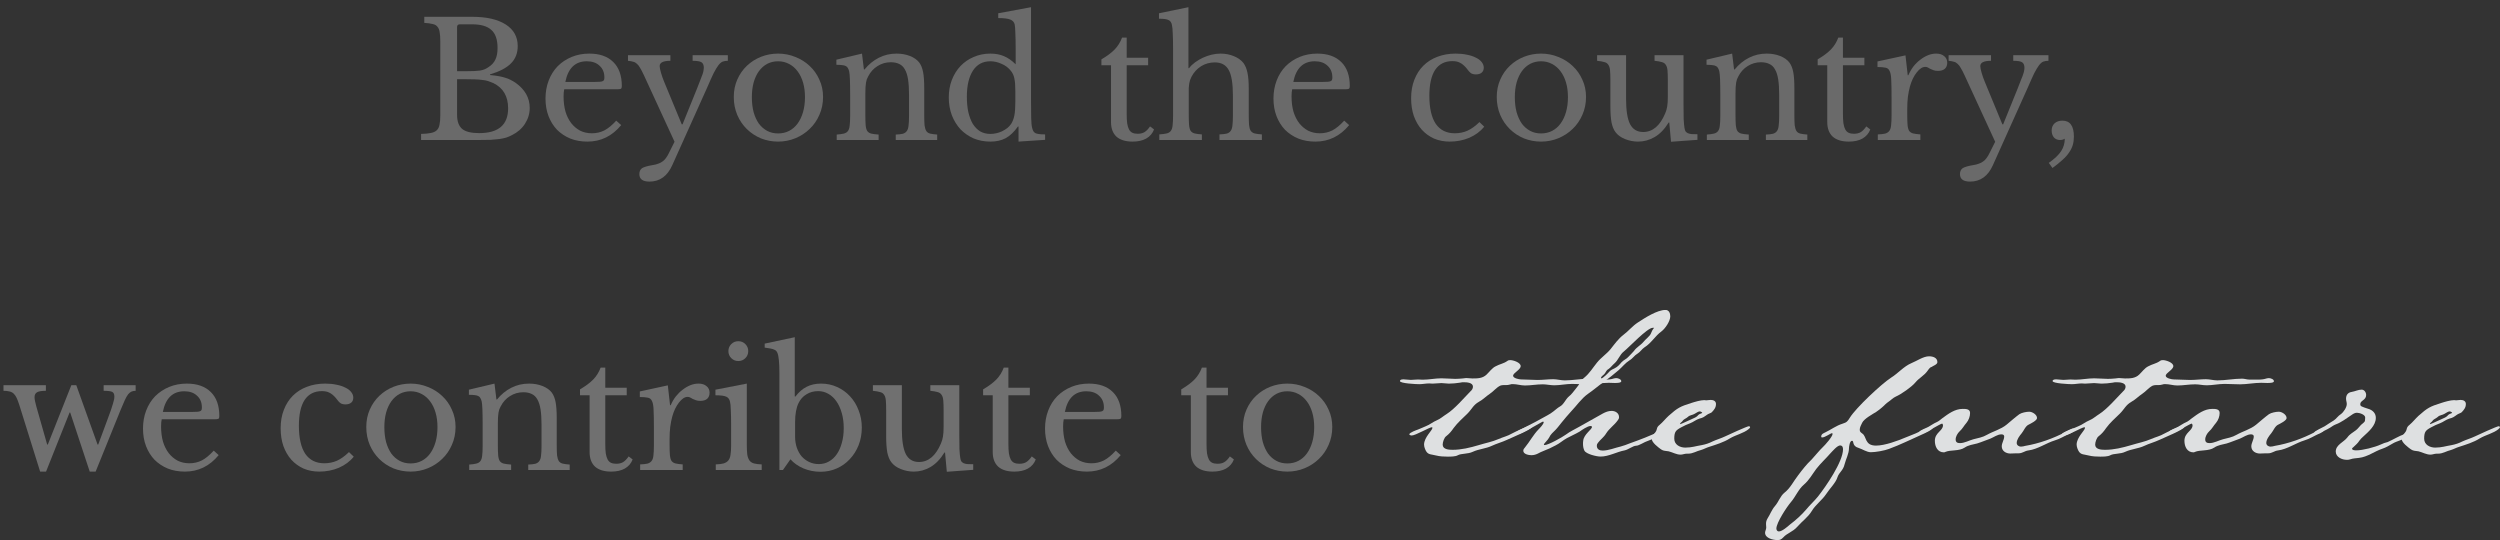 <svg width="250" height="54" viewBox="0 0 250 54" fill="none" xmlns="http://www.w3.org/2000/svg">
<rect x="0" y="0" width="250" height="54" fill="#333333" stroke="none"/>
<g opacity="0.3">
<path opacity="0.9" d="M204.878 16.288C205.454 15.883 205.865 15.493 206.11 15.12C206.355 14.747 206.478 14.331 206.478 13.872C206.339 13.957 206.179 14 205.998 14C205.753 14 205.55 13.915 205.39 13.744C205.241 13.563 205.166 13.333 205.166 13.056C205.166 12.757 205.262 12.517 205.454 12.336C205.657 12.155 205.918 12.064 206.238 12.064C207.006 12.064 207.39 12.597 207.39 13.664C207.39 13.963 207.353 14.24 207.278 14.496C207.203 14.752 207.081 15.003 206.91 15.248C206.75 15.493 206.531 15.739 206.254 15.984C205.977 16.24 205.641 16.512 205.246 16.8L204.878 16.288Z" fill="white"/>
<path opacity="0.9" d="M199.293 16.512C198.803 17.611 198.04 18.16 197.005 18.16C196.333 18.16 195.997 17.909 195.997 17.408C195.997 17.141 196.088 16.944 196.269 16.816C196.461 16.699 196.808 16.597 197.309 16.512C197.533 16.48 197.725 16.432 197.885 16.368C198.045 16.315 198.189 16.24 198.317 16.144C198.445 16.059 198.557 15.947 198.653 15.808C198.76 15.669 198.861 15.499 198.957 15.296L199.517 14.176L196.445 7.504C196.307 7.205 196.184 6.971 196.077 6.8C195.981 6.619 195.875 6.48 195.757 6.384C195.651 6.277 195.528 6.208 195.389 6.176C195.251 6.133 195.075 6.101 194.861 6.08V5.52H199.101V6.08C198.387 6.08 198.029 6.256 198.029 6.608C198.029 6.747 198.072 6.965 198.157 7.264C198.243 7.563 198.349 7.867 198.477 8.176L200.237 12.432H200.317L201.773 8.832C201.912 8.48 202.024 8.192 202.109 7.968C202.205 7.744 202.275 7.563 202.317 7.424C202.371 7.275 202.403 7.152 202.413 7.056C202.435 6.96 202.445 6.869 202.445 6.784C202.445 6.507 202.365 6.32 202.205 6.224C202.056 6.128 201.763 6.08 201.325 6.08V5.52H204.845V6.08C204.643 6.08 204.472 6.107 204.333 6.16C204.195 6.213 204.051 6.336 203.901 6.528C203.763 6.709 203.603 6.976 203.421 7.328C203.251 7.68 203.037 8.155 202.781 8.752L199.293 16.512Z" fill="white"/>
<path opacity="0.9" d="M190.724 11.456C190.724 11.893 190.735 12.24 190.756 12.496C190.777 12.752 190.831 12.949 190.916 13.088C191.012 13.216 191.145 13.301 191.316 13.344C191.487 13.387 191.727 13.419 192.036 13.44V14H187.78V13.44C188.089 13.429 188.335 13.403 188.516 13.36C188.697 13.307 188.836 13.216 188.932 13.088C189.028 12.96 189.087 12.779 189.108 12.544C189.14 12.299 189.156 11.973 189.156 11.568V9.696C189.156 8.971 189.145 8.405 189.124 8C189.113 7.595 189.06 7.296 188.964 7.104C188.879 6.912 188.74 6.8 188.548 6.768C188.356 6.725 188.089 6.704 187.748 6.704V6.144L190.548 5.536L190.772 7.52H190.836C190.975 7.2 191.145 6.907 191.348 6.64C191.561 6.373 191.791 6.149 192.036 5.968C192.281 5.776 192.537 5.627 192.804 5.52C193.071 5.413 193.343 5.36 193.62 5.36C193.961 5.36 194.228 5.445 194.42 5.616C194.623 5.776 194.724 5.995 194.724 6.272C194.724 6.528 194.644 6.731 194.484 6.88C194.324 7.019 194.095 7.088 193.796 7.088C193.625 7.088 193.481 7.067 193.364 7.024C193.247 6.981 193.14 6.939 193.044 6.896C192.959 6.843 192.873 6.795 192.788 6.752C192.713 6.709 192.628 6.688 192.532 6.688C192.244 6.688 191.956 6.875 191.668 7.248C191.38 7.611 191.156 8.075 190.996 8.64C190.911 8.949 190.841 9.301 190.788 9.696C190.745 10.08 190.724 10.485 190.724 10.912V11.456Z" fill="white"/>
<path opacity="0.9" d="M181.766 6.528V5.936C182.331 5.605 182.774 5.275 183.094 4.944C183.414 4.613 183.659 4.219 183.83 3.76H184.294V5.776H186.438V6.528H184.294V11.392C184.294 11.765 184.31 12.08 184.342 12.336C184.384 12.592 184.448 12.8 184.534 12.96C184.619 13.109 184.731 13.216 184.87 13.28C185.008 13.344 185.184 13.376 185.398 13.376C185.664 13.376 185.888 13.323 186.07 13.216C186.262 13.099 186.448 12.907 186.63 12.64L187.03 12.944C186.88 13.339 186.619 13.643 186.246 13.856C185.883 14.059 185.43 14.16 184.886 14.16C184.182 14.16 183.643 13.995 183.27 13.664C182.907 13.323 182.726 12.837 182.726 12.208V6.528H181.766Z" fill="white"/>
<path opacity="0.9" d="M173.55 11.488C173.55 11.925 173.561 12.272 173.582 12.528C173.604 12.773 173.657 12.965 173.742 13.104C173.838 13.232 173.972 13.317 174.142 13.36C174.324 13.403 174.569 13.435 174.878 13.456V14H170.686V13.456C170.985 13.435 171.22 13.403 171.39 13.36C171.572 13.317 171.71 13.232 171.806 13.104C171.902 12.976 171.961 12.795 171.982 12.56C172.014 12.325 172.03 12.005 172.03 11.6V9.472C172.03 8.203 171.998 7.429 171.934 7.152C171.902 7.013 171.86 6.901 171.806 6.816C171.764 6.72 171.694 6.651 171.598 6.608C171.502 6.555 171.38 6.523 171.23 6.512C171.081 6.491 170.889 6.48 170.654 6.48V5.968L173.214 5.36L173.406 6.944H173.47C173.876 6.443 174.35 6.053 174.894 5.776C175.438 5.499 176.03 5.36 176.67 5.36C177.161 5.36 177.609 5.44 178.014 5.6C178.42 5.76 178.729 5.979 178.942 6.256C179.124 6.501 179.252 6.821 179.326 7.216C179.401 7.6 179.438 8.133 179.438 8.816V11.488C179.438 11.925 179.449 12.272 179.47 12.528C179.502 12.773 179.561 12.965 179.646 13.104C179.732 13.232 179.86 13.317 180.03 13.36C180.212 13.403 180.446 13.435 180.734 13.456V14H176.59V13.456C176.889 13.445 177.124 13.419 177.294 13.376C177.476 13.323 177.609 13.232 177.694 13.104C177.79 12.976 177.849 12.795 177.87 12.56C177.902 12.315 177.918 11.995 177.918 11.6V9.488C177.918 8.88 177.886 8.368 177.822 7.952C177.758 7.536 177.652 7.2 177.502 6.944C177.364 6.688 177.177 6.507 176.942 6.4C176.708 6.283 176.425 6.224 176.094 6.224C175.614 6.224 175.172 6.352 174.766 6.608C174.372 6.853 174.062 7.195 173.838 7.632C173.785 7.739 173.737 7.84 173.694 7.936C173.662 8.032 173.636 8.144 173.614 8.272C173.593 8.4 173.577 8.549 173.566 8.72C173.556 8.88 173.55 9.088 173.55 9.344V11.488Z" fill="white"/>
<path opacity="0.9" d="M166.783 8.08C166.783 7.643 166.772 7.301 166.751 7.056C166.73 6.8 166.671 6.608 166.575 6.48C166.49 6.341 166.356 6.251 166.175 6.208C166.004 6.155 165.764 6.112 165.455 6.08V5.52H168.351V10.432C168.351 11.04 168.356 11.536 168.367 11.92C168.388 12.304 168.415 12.592 168.447 12.784C168.468 12.923 168.5 13.035 168.543 13.12C168.596 13.195 168.671 13.259 168.767 13.312C168.863 13.355 168.986 13.387 169.135 13.408C169.295 13.419 169.498 13.424 169.743 13.424V13.984L167.103 14.176L166.927 12.256H166.863C166.458 12.917 165.988 13.403 165.455 13.712C164.932 14.011 164.383 14.16 163.807 14.16C163.359 14.16 162.922 14.075 162.495 13.904C162.079 13.733 161.764 13.504 161.551 13.216C161.37 12.981 161.236 12.656 161.151 12.24C161.076 11.824 161.039 11.285 161.039 10.624V8.08C161.039 7.643 161.028 7.301 161.007 7.056C160.986 6.8 160.927 6.608 160.831 6.48C160.746 6.341 160.612 6.251 160.431 6.208C160.26 6.155 160.02 6.112 159.711 6.08V5.52H162.607V9.888C162.607 11.051 162.74 11.893 163.007 12.416C163.284 12.939 163.722 13.2 164.319 13.2C165.258 13.2 165.988 12.587 166.511 11.36C166.564 11.232 166.607 11.115 166.639 11.008C166.671 10.901 166.698 10.784 166.719 10.656C166.74 10.528 166.756 10.384 166.767 10.224C166.778 10.064 166.783 9.872 166.783 9.648V8.08Z" fill="white"/>
<path opacity="0.9" d="M154.107 5.36C154.715 5.36 155.291 5.472 155.835 5.696C156.379 5.909 156.853 6.208 157.259 6.592C157.675 6.976 158 7.435 158.235 7.968C158.48 8.491 158.603 9.067 158.603 9.696C158.603 10.347 158.48 10.944 158.235 11.488C158 12.032 157.675 12.501 157.259 12.896C156.853 13.291 156.379 13.6 155.835 13.824C155.291 14.048 154.715 14.16 154.107 14.16C153.509 14.16 152.939 14.053 152.395 13.84C151.861 13.616 151.392 13.307 150.987 12.912C150.581 12.517 150.261 12.048 150.027 11.504C149.792 10.949 149.675 10.347 149.675 9.696C149.675 9.067 149.792 8.485 150.027 7.952C150.261 7.419 150.581 6.96 150.987 6.576C151.392 6.192 151.861 5.893 152.395 5.68C152.939 5.467 153.509 5.36 154.107 5.36ZM154.107 6.128C153.712 6.128 153.349 6.213 153.019 6.384C152.699 6.555 152.421 6.8 152.187 7.12C151.963 7.429 151.787 7.808 151.659 8.256C151.541 8.693 151.483 9.179 151.483 9.712C151.483 10.267 151.541 10.768 151.659 11.216C151.787 11.664 151.963 12.048 152.187 12.368C152.421 12.677 152.699 12.917 153.019 13.088C153.339 13.259 153.701 13.344 154.107 13.344C154.512 13.344 154.88 13.259 155.211 13.088C155.541 12.917 155.824 12.672 156.059 12.352C156.293 12.032 156.475 11.648 156.603 11.2C156.731 10.752 156.795 10.256 156.795 9.712C156.795 9.179 156.731 8.693 156.603 8.256C156.475 7.819 156.293 7.445 156.059 7.136C155.824 6.816 155.541 6.571 155.211 6.4C154.88 6.219 154.512 6.128 154.107 6.128Z" fill="white"/>
<path opacity="0.9" d="M148.424 12.672C148.04 13.141 147.544 13.509 146.936 13.776C146.328 14.032 145.672 14.16 144.968 14.16C144.403 14.16 143.88 14.059 143.4 13.856C142.931 13.643 142.526 13.349 142.184 12.976C141.843 12.592 141.576 12.133 141.384 11.6C141.203 11.067 141.112 10.475 141.112 9.824C141.112 9.141 141.219 8.528 141.432 7.984C141.646 7.429 141.944 6.96 142.328 6.576C142.723 6.181 143.192 5.883 143.736 5.68C144.291 5.467 144.899 5.36 145.56 5.36C145.976 5.36 146.355 5.397 146.696 5.472C147.038 5.536 147.331 5.632 147.576 5.76C147.832 5.877 148.03 6.027 148.168 6.208C148.307 6.379 148.376 6.565 148.376 6.768C148.376 6.981 148.307 7.147 148.168 7.264C148.03 7.381 147.838 7.44 147.592 7.44C147.4 7.44 147.24 7.403 147.112 7.328C146.984 7.243 146.819 7.061 146.616 6.784C146.403 6.539 146.195 6.368 145.992 6.272C145.8 6.165 145.55 6.112 145.24 6.112C144.483 6.112 143.907 6.405 143.512 6.992C143.128 7.579 142.936 8.443 142.936 9.584C142.936 10.811 143.15 11.744 143.576 12.384C144.014 13.013 144.648 13.328 145.48 13.328C145.928 13.328 146.35 13.243 146.744 13.072C147.139 12.891 147.539 12.603 147.944 12.208L148.424 12.672Z" fill="white"/>
<path opacity="0.9" d="M134.915 12.512C134.008 13.611 132.883 14.16 131.539 14.16C130.909 14.16 130.339 14.059 129.827 13.856C129.315 13.643 128.872 13.349 128.499 12.976C128.136 12.592 127.853 12.139 127.651 11.616C127.448 11.083 127.347 10.496 127.347 9.856C127.347 9.205 127.453 8.603 127.667 8.048C127.88 7.493 128.179 7.019 128.563 6.624C128.957 6.229 129.421 5.92 129.955 5.696C130.499 5.472 131.091 5.36 131.731 5.36C132.765 5.36 133.565 5.643 134.131 6.208C134.696 6.763 134.979 7.563 134.979 8.608C134.979 8.757 134.947 8.848 134.883 8.88C134.829 8.912 134.696 8.928 134.483 8.928H129.219C129.197 9.013 129.181 9.12 129.171 9.248C129.16 9.365 129.155 9.499 129.155 9.648C129.155 10.203 129.219 10.709 129.347 11.168C129.485 11.616 129.677 12 129.923 12.32C130.179 12.64 130.477 12.891 130.819 13.072C131.171 13.243 131.56 13.328 131.987 13.328C132.435 13.328 132.851 13.232 133.235 13.04C133.619 12.837 134.013 12.512 134.419 12.064L134.915 12.512ZM132.275 8.192C132.488 8.192 132.659 8.187 132.787 8.176C132.915 8.165 133.011 8.144 133.075 8.112C133.139 8.08 133.181 8.037 133.203 7.984C133.224 7.92 133.235 7.84 133.235 7.744C133.235 7.253 133.075 6.864 132.755 6.576C132.445 6.277 132.019 6.128 131.475 6.128C130.323 6.128 129.608 6.816 129.331 8.192H132.275Z" fill="white"/>
<path opacity="0.9" d="M118.875 11.456C118.875 11.893 118.886 12.24 118.907 12.496C118.929 12.752 118.982 12.949 119.067 13.088C119.163 13.216 119.297 13.301 119.467 13.344C119.638 13.387 119.878 13.419 120.187 13.44V14H115.931V13.44C116.241 13.419 116.486 13.387 116.667 13.344C116.849 13.301 116.987 13.216 117.083 13.088C117.179 12.96 117.238 12.779 117.259 12.544C117.291 12.299 117.307 11.973 117.307 11.568V4.864C117.307 4.235 117.297 3.733 117.275 3.36C117.265 2.987 117.238 2.704 117.195 2.512C117.174 2.384 117.137 2.283 117.083 2.208C117.041 2.123 116.971 2.059 116.875 2.016C116.779 1.963 116.651 1.925 116.491 1.904C116.331 1.883 116.134 1.872 115.899 1.872V1.328L118.843 0.72V6.816H118.907C119.067 6.603 119.265 6.411 119.499 6.24C119.745 6.059 120.006 5.904 120.283 5.776C120.561 5.648 120.849 5.547 121.147 5.472C121.457 5.397 121.755 5.36 122.043 5.36C122.534 5.36 122.982 5.445 123.387 5.616C123.803 5.787 124.123 6.016 124.347 6.304C124.529 6.549 124.662 6.875 124.747 7.28C124.833 7.675 124.875 8.213 124.875 8.896V11.456C124.875 11.893 124.886 12.24 124.907 12.496C124.929 12.741 124.982 12.933 125.067 13.072C125.163 13.211 125.297 13.301 125.467 13.344C125.638 13.387 125.878 13.419 126.187 13.44V14H121.947V13.44C122.246 13.429 122.486 13.403 122.667 13.36C122.849 13.307 122.982 13.216 123.067 13.088C123.163 12.96 123.222 12.779 123.243 12.544C123.275 12.299 123.291 11.973 123.291 11.568V9.552C123.291 8.357 123.153 7.509 122.875 7.008C122.598 6.496 122.134 6.24 121.483 6.24C120.982 6.24 120.523 6.368 120.107 6.624C119.702 6.88 119.382 7.232 119.147 7.68C119.094 7.797 119.046 7.909 119.003 8.016C118.971 8.112 118.945 8.224 118.923 8.352C118.902 8.48 118.886 8.629 118.875 8.8C118.875 8.96 118.875 9.163 118.875 9.408V11.456Z" fill="white"/>
<path opacity="0.9" d="M110.141 6.528V5.936C110.706 5.605 111.149 5.275 111.469 4.944C111.789 4.613 112.034 4.219 112.205 3.76H112.669V5.776H114.813V6.528H112.669V11.392C112.669 11.765 112.685 12.08 112.717 12.336C112.759 12.592 112.823 12.8 112.909 12.96C112.994 13.109 113.106 13.216 113.245 13.28C113.383 13.344 113.559 13.376 113.773 13.376C114.039 13.376 114.263 13.323 114.445 13.216C114.637 13.099 114.823 12.907 115.005 12.64L115.405 12.944C115.255 13.339 114.994 13.643 114.621 13.856C114.258 14.059 113.805 14.16 113.261 14.16C112.557 14.16 112.018 13.995 111.645 13.664C111.282 13.323 111.101 12.837 111.101 12.208V6.528H110.141Z" fill="white"/>
<path opacity="0.9" d="M101.854 12.656H101.79C101.406 13.2 100.995 13.589 100.558 13.824C100.131 14.048 99.625 14.16 99.038 14.16C98.43 14.16 97.87 14.053 97.358 13.84C96.857 13.616 96.419 13.312 96.046 12.928C95.683 12.533 95.395 12.064 95.182 11.52C94.979 10.976 94.878 10.384 94.878 9.744C94.878 9.115 94.979 8.533 95.182 8C95.395 7.456 95.683 6.992 96.046 6.608C96.419 6.213 96.862 5.909 97.374 5.696C97.886 5.472 98.441 5.36 99.038 5.36C99.55 5.36 100.003 5.445 100.398 5.616C100.803 5.787 101.193 6.059 101.566 6.432V4.8C101.566 4.192 101.555 3.685 101.534 3.28C101.523 2.875 101.502 2.597 101.47 2.448C101.417 2.213 101.267 2.048 101.022 1.952C100.777 1.856 100.377 1.808 99.822 1.808V1.328L103.102 0.72V9.952C103.102 10.688 103.107 11.296 103.118 11.776C103.129 12.245 103.161 12.581 103.214 12.784C103.246 12.912 103.283 13.019 103.326 13.104C103.379 13.189 103.449 13.259 103.534 13.312C103.63 13.355 103.753 13.387 103.902 13.408C104.062 13.429 104.265 13.44 104.51 13.44V13.984L101.854 14.16V12.656ZM101.534 9.12C101.534 8.565 101.502 8.144 101.438 7.856C101.385 7.568 101.273 7.317 101.102 7.104C100.857 6.784 100.542 6.544 100.158 6.384C99.785 6.213 99.411 6.128 99.038 6.128C98.27 6.128 97.683 6.448 97.278 7.088C96.883 7.717 96.686 8.576 96.686 9.664C96.686 10.229 96.734 10.741 96.83 11.2C96.937 11.659 97.086 12.053 97.278 12.384C97.481 12.704 97.726 12.955 98.014 13.136C98.313 13.307 98.654 13.392 99.038 13.392C99.23 13.392 99.422 13.371 99.614 13.328C99.817 13.285 100.009 13.221 100.19 13.136C100.382 13.04 100.558 12.933 100.718 12.816C100.878 12.688 101.011 12.544 101.118 12.384C101.267 12.149 101.374 11.867 101.438 11.536C101.502 11.205 101.534 10.752 101.534 10.176V9.12Z" fill="white"/>
<path opacity="0.9" d="M86.535 11.488C86.535 11.925 86.545 12.272 86.567 12.528C86.588 12.773 86.641 12.965 86.727 13.104C86.823 13.232 86.956 13.317 87.127 13.36C87.308 13.403 87.553 13.435 87.863 13.456V14H83.671V13.456C83.969 13.435 84.204 13.403 84.375 13.36C84.556 13.317 84.695 13.232 84.791 13.104C84.887 12.976 84.945 12.795 84.967 12.56C84.999 12.325 85.015 12.005 85.015 11.6V9.472C85.015 8.203 84.983 7.429 84.919 7.152C84.887 7.013 84.844 6.901 84.791 6.816C84.748 6.72 84.679 6.651 84.583 6.608C84.487 6.555 84.364 6.523 84.215 6.512C84.065 6.491 83.873 6.48 83.639 6.48V5.968L86.199 5.36L86.391 6.944H86.455C86.86 6.443 87.335 6.053 87.879 5.776C88.423 5.499 89.015 5.36 89.655 5.36C90.145 5.36 90.593 5.44 90.999 5.6C91.404 5.76 91.713 5.979 91.927 6.256C92.108 6.501 92.236 6.821 92.311 7.216C92.385 7.6 92.423 8.133 92.423 8.816V11.488C92.423 11.925 92.433 12.272 92.455 12.528C92.487 12.773 92.545 12.965 92.631 13.104C92.716 13.232 92.844 13.317 93.015 13.36C93.196 13.403 93.431 13.435 93.719 13.456V14H89.575V13.456C89.873 13.445 90.108 13.419 90.279 13.376C90.46 13.323 90.593 13.232 90.679 13.104C90.775 12.976 90.833 12.795 90.855 12.56C90.887 12.315 90.903 11.995 90.903 11.6V9.488C90.903 8.88 90.871 8.368 90.807 7.952C90.743 7.536 90.636 7.2 90.487 6.944C90.348 6.688 90.161 6.507 89.927 6.4C89.692 6.283 89.409 6.224 89.079 6.224C88.599 6.224 88.156 6.352 87.751 6.608C87.356 6.853 87.047 7.195 86.823 7.632C86.769 7.739 86.721 7.84 86.679 7.936C86.647 8.032 86.62 8.144 86.599 8.272C86.577 8.4 86.561 8.549 86.551 8.72C86.54 8.88 86.535 9.088 86.535 9.344V11.488Z" fill="white"/>
<path opacity="0.9" d="M77.81 5.36C78.418 5.36 78.994 5.472 79.538 5.696C80.082 5.909 80.557 6.208 80.962 6.592C81.378 6.976 81.703 7.435 81.938 7.968C82.183 8.491 82.306 9.067 82.306 9.696C82.306 10.347 82.183 10.944 81.938 11.488C81.703 12.032 81.378 12.501 80.962 12.896C80.557 13.291 80.082 13.6 79.538 13.824C78.994 14.048 78.418 14.16 77.81 14.16C77.213 14.16 76.642 14.053 76.098 13.84C75.565 13.616 75.095 13.307 74.69 12.912C74.285 12.517 73.965 12.048 73.73 11.504C73.495 10.949 73.378 10.347 73.378 9.696C73.378 9.067 73.495 8.485 73.73 7.952C73.965 7.419 74.285 6.96 74.69 6.576C75.095 6.192 75.565 5.893 76.098 5.68C76.642 5.467 77.213 5.36 77.81 5.36ZM77.81 6.128C77.415 6.128 77.053 6.213 76.722 6.384C76.402 6.555 76.125 6.8 75.89 7.12C75.666 7.429 75.49 7.808 75.362 8.256C75.245 8.693 75.186 9.179 75.186 9.712C75.186 10.267 75.245 10.768 75.362 11.216C75.49 11.664 75.666 12.048 75.89 12.368C76.125 12.677 76.402 12.917 76.722 13.088C77.042 13.259 77.405 13.344 77.81 13.344C78.215 13.344 78.583 13.259 78.914 13.088C79.245 12.917 79.527 12.672 79.762 12.352C79.997 12.032 80.178 11.648 80.306 11.2C80.434 10.752 80.498 10.256 80.498 9.712C80.498 9.179 80.434 8.693 80.306 8.256C80.178 7.819 79.997 7.445 79.762 7.136C79.527 6.816 79.245 6.571 78.914 6.4C78.583 6.219 78.215 6.128 77.81 6.128Z" fill="white"/>
<path opacity="0.9" d="M67.231 16.512C66.74 17.611 65.978 18.16 64.943 18.16C64.271 18.16 63.935 17.909 63.935 17.408C63.935 17.141 64.025 16.944 64.207 16.816C64.399 16.699 64.746 16.597 65.247 16.512C65.471 16.48 65.663 16.432 65.823 16.368C65.983 16.315 66.127 16.24 66.255 16.144C66.383 16.059 66.495 15.947 66.591 15.808C66.698 15.669 66.799 15.499 66.895 15.296L67.455 14.176L64.383 7.504C64.244 7.205 64.121 6.971 64.015 6.8C63.919 6.619 63.812 6.48 63.695 6.384C63.588 6.277 63.465 6.208 63.327 6.176C63.188 6.133 63.012 6.101 62.799 6.08V5.52H67.039V6.08C66.324 6.08 65.967 6.256 65.967 6.608C65.967 6.747 66.01 6.965 66.095 7.264C66.18 7.563 66.287 7.867 66.415 8.176L68.175 12.432H68.255L69.711 8.832C69.85 8.48 69.962 8.192 70.047 7.968C70.143 7.744 70.212 7.563 70.255 7.424C70.308 7.275 70.34 7.152 70.351 7.056C70.372 6.96 70.383 6.869 70.383 6.784C70.383 6.507 70.303 6.32 70.143 6.224C69.993 6.128 69.7 6.08 69.263 6.08V5.52H72.783V6.08C72.58 6.08 72.409 6.107 72.271 6.16C72.132 6.213 71.988 6.336 71.839 6.528C71.7 6.709 71.54 6.976 71.359 7.328C71.188 7.68 70.975 8.155 70.719 8.752L67.231 16.512Z" fill="white"/>
<path opacity="0.9" d="M62.118 12.512C61.211 13.611 60.086 14.16 58.742 14.16C58.112 14.16 57.542 14.059 57.03 13.856C56.518 13.643 56.075 13.349 55.702 12.976C55.339 12.592 55.056 12.139 54.854 11.616C54.651 11.083 54.55 10.496 54.55 9.856C54.55 9.205 54.657 8.603 54.87 8.048C55.083 7.493 55.382 7.019 55.766 6.624C56.16 6.229 56.624 5.92 57.158 5.696C57.702 5.472 58.294 5.36 58.934 5.36C59.968 5.36 60.769 5.643 61.334 6.208C61.899 6.763 62.182 7.563 62.182 8.608C62.182 8.757 62.15 8.848 62.086 8.88C62.032 8.912 61.899 8.928 61.686 8.928H56.422C56.401 9.013 56.385 9.12 56.374 9.248C56.363 9.365 56.358 9.499 56.358 9.648C56.358 10.203 56.422 10.709 56.55 11.168C56.688 11.616 56.88 12 57.126 12.32C57.382 12.64 57.681 12.891 58.022 13.072C58.374 13.243 58.763 13.328 59.19 13.328C59.638 13.328 60.054 13.232 60.438 13.04C60.822 12.837 61.217 12.512 61.622 12.064L62.118 12.512ZM59.478 8.192C59.691 8.192 59.862 8.187 59.99 8.176C60.118 8.165 60.214 8.144 60.278 8.112C60.342 8.08 60.385 8.037 60.406 7.984C60.427 7.92 60.438 7.84 60.438 7.744C60.438 7.253 60.278 6.864 59.958 6.576C59.648 6.277 59.222 6.128 58.678 6.128C57.526 6.128 56.811 6.816 56.534 8.192H59.478Z" fill="white"/>
<path opacity="0.9" d="M42.108 14V13.392C42.524 13.381 42.855 13.349 43.1 13.296C43.356 13.243 43.548 13.152 43.676 13.024C43.815 12.896 43.906 12.715 43.948 12.48C44.002 12.245 44.028 11.941 44.028 11.568V4.112C44.028 3.739 44.007 3.44 43.964 3.216C43.932 2.981 43.858 2.8 43.74 2.672C43.634 2.533 43.474 2.443 43.26 2.4C43.047 2.347 42.77 2.309 42.428 2.288V1.68H47.212C48.652 1.68 49.772 1.936 50.572 2.448C51.372 2.96 51.772 3.68 51.772 4.608C51.772 5.312 51.548 5.888 51.1 6.336C50.663 6.784 49.964 7.152 49.004 7.44V7.504C49.335 7.536 49.623 7.573 49.868 7.616C50.114 7.659 50.332 7.712 50.524 7.776C50.716 7.829 50.892 7.899 51.052 7.984C51.223 8.069 51.388 8.165 51.548 8.272C52.498 8.944 52.972 9.787 52.972 10.8C52.972 11.365 52.812 11.893 52.492 12.384C52.183 12.864 51.746 13.243 51.18 13.52C50.999 13.616 50.812 13.696 50.62 13.76C50.428 13.813 50.204 13.861 49.948 13.904C49.692 13.936 49.394 13.963 49.052 13.984C48.722 13.995 48.327 14 47.868 14H42.108ZM47.916 13.312C49.847 13.312 50.812 12.485 50.812 10.832C50.812 9.627 50.316 8.784 49.324 8.304C49.154 8.229 48.988 8.165 48.828 8.112C48.668 8.059 48.482 8.021 48.268 8C48.055 7.968 47.799 7.947 47.5 7.936C47.212 7.925 46.855 7.92 46.428 7.92H45.708V11.488C45.708 12.139 45.879 12.608 46.22 12.896C46.562 13.173 47.127 13.312 47.916 13.312ZM46.604 7.12C46.935 7.12 47.212 7.115 47.436 7.104C47.66 7.093 47.852 7.077 48.012 7.056C48.172 7.024 48.311 6.987 48.428 6.944C48.556 6.891 48.684 6.821 48.812 6.736C49.154 6.523 49.394 6.267 49.532 5.968C49.682 5.669 49.756 5.28 49.756 4.8C49.756 3.957 49.548 3.355 49.132 2.992C48.727 2.619 48.087 2.432 47.212 2.432H45.98C45.799 2.432 45.708 2.523 45.708 2.704V7.12H46.604Z" fill="white"/>
</g>
<path opacity="0.3" d="M128.732 38.36C129.34 38.36 129.916 38.472 130.46 38.696C131.004 38.909 131.478 39.208 131.884 39.592C132.3 39.976 132.625 40.435 132.86 40.968C133.105 41.491 133.228 42.067 133.228 42.696C133.228 43.347 133.105 43.944 132.86 44.488C132.625 45.032 132.3 45.501 131.884 45.896C131.478 46.291 131.004 46.6 130.46 46.824C129.916 47.048 129.34 47.16 128.732 47.16C128.134 47.16 127.564 47.053 127.02 46.84C126.486 46.616 126.017 46.307 125.612 45.912C125.206 45.517 124.886 45.048 124.652 44.504C124.417 43.949 124.3 43.347 124.3 42.696C124.3 42.067 124.417 41.485 124.652 40.952C124.886 40.419 125.206 39.96 125.612 39.576C126.017 39.192 126.486 38.893 127.02 38.68C127.564 38.467 128.134 38.36 128.732 38.36ZM128.732 39.128C128.337 39.128 127.974 39.213 127.644 39.384C127.324 39.555 127.046 39.8 126.812 40.12C126.588 40.429 126.412 40.808 126.284 41.256C126.166 41.693 126.108 42.179 126.108 42.712C126.108 43.267 126.166 43.768 126.284 44.216C126.412 44.664 126.588 45.048 126.812 45.368C127.046 45.677 127.324 45.917 127.644 46.088C127.964 46.259 128.326 46.344 128.732 46.344C129.137 46.344 129.505 46.259 129.836 46.088C130.166 45.917 130.449 45.672 130.684 45.352C130.918 45.032 131.1 44.648 131.228 44.2C131.356 43.752 131.42 43.256 131.42 42.712C131.42 42.179 131.356 41.693 131.228 41.256C131.1 40.819 130.918 40.445 130.684 40.136C130.449 39.816 130.166 39.571 129.836 39.4C129.505 39.219 129.137 39.128 128.732 39.128Z" fill="white"/>
<path opacity="0.3" d="M118.125 39.528V38.936C118.69 38.605 119.133 38.275 119.453 37.944C119.773 37.613 120.018 37.219 120.189 36.76H120.653V38.776H122.797V39.528H120.653V44.392C120.653 44.765 120.669 45.08 120.701 45.336C120.744 45.592 120.808 45.8 120.893 45.96C120.978 46.109 121.09 46.216 121.229 46.28C121.368 46.344 121.544 46.376 121.757 46.376C122.024 46.376 122.248 46.323 122.429 46.216C122.621 46.099 122.808 45.907 122.989 45.64L123.389 45.944C123.24 46.339 122.978 46.643 122.605 46.856C122.242 47.059 121.789 47.16 121.245 47.16C120.541 47.16 120.002 46.995 119.629 46.664C119.266 46.323 119.085 45.837 119.085 45.208V39.528H118.125Z" fill="white"/>
<path opacity="0.3" d="M112.071 45.512C111.164 46.611 110.039 47.16 108.695 47.16C108.066 47.16 107.495 47.059 106.983 46.856C106.471 46.643 106.028 46.349 105.655 45.976C105.292 45.592 105.01 45.139 104.807 44.616C104.604 44.083 104.503 43.496 104.503 42.856C104.503 42.205 104.61 41.603 104.823 41.048C105.036 40.493 105.335 40.019 105.719 39.624C106.114 39.229 106.578 38.92 107.111 38.696C107.655 38.472 108.247 38.36 108.887 38.36C109.922 38.36 110.722 38.643 111.287 39.208C111.852 39.763 112.135 40.563 112.135 41.608C112.135 41.757 112.103 41.848 112.039 41.88C111.986 41.912 111.852 41.928 111.639 41.928H106.375C106.354 42.013 106.338 42.12 106.327 42.248C106.316 42.365 106.311 42.499 106.311 42.648C106.311 43.203 106.375 43.709 106.503 44.168C106.642 44.616 106.834 45 107.079 45.32C107.335 45.64 107.634 45.891 107.975 46.072C108.327 46.243 108.716 46.328 109.143 46.328C109.591 46.328 110.007 46.232 110.391 46.04C110.775 45.837 111.17 45.512 111.575 45.064L112.071 45.512ZM109.431 41.192C109.644 41.192 109.815 41.187 109.943 41.176C110.071 41.165 110.167 41.144 110.231 41.112C110.295 41.08 110.338 41.037 110.359 40.984C110.38 40.92 110.391 40.84 110.391 40.744C110.391 40.253 110.231 39.864 109.911 39.576C109.602 39.277 109.175 39.128 108.631 39.128C107.479 39.128 106.764 39.816 106.487 41.192H109.431Z" fill="white"/>
<path opacity="0.3" d="M98.312 39.528V38.936C98.878 38.605 99.32 38.275 99.641 37.944C99.96 37.613 100.206 37.219 100.377 36.76H100.84V38.776H102.984V39.528H100.84V44.392C100.84 44.765 100.857 45.08 100.889 45.336C100.931 45.592 100.995 45.8 101.08 45.96C101.166 46.109 101.278 46.216 101.417 46.28C101.555 46.344 101.731 46.376 101.945 46.376C102.211 46.376 102.435 46.323 102.617 46.216C102.809 46.099 102.995 45.907 103.176 45.64L103.576 45.944C103.427 46.339 103.166 46.643 102.793 46.856C102.43 47.059 101.977 47.16 101.433 47.16C100.729 47.16 100.19 46.995 99.817 46.664C99.454 46.323 99.272 45.837 99.272 45.208V39.528H98.312Z" fill="white"/>
<path opacity="0.3" d="M94.361 41.08C94.361 40.643 94.35 40.301 94.329 40.056C94.308 39.8 94.249 39.608 94.153 39.48C94.068 39.341 93.934 39.251 93.753 39.208C93.582 39.155 93.342 39.112 93.033 39.08V38.52H95.929V43.432C95.929 44.04 95.934 44.536 95.945 44.92C95.966 45.304 95.993 45.592 96.025 45.784C96.046 45.923 96.078 46.035 96.121 46.12C96.174 46.195 96.249 46.259 96.345 46.312C96.441 46.355 96.564 46.387 96.713 46.408C96.873 46.419 97.076 46.424 97.321 46.424V46.984L94.681 47.176L94.505 45.256H94.441C94.036 45.917 93.566 46.403 93.033 46.712C92.51 47.011 91.961 47.16 91.385 47.16C90.937 47.16 90.5 47.075 90.073 46.904C89.657 46.733 89.342 46.504 89.129 46.216C88.948 45.981 88.814 45.656 88.729 45.24C88.654 44.824 88.617 44.285 88.617 43.624V41.08C88.617 40.643 88.606 40.301 88.585 40.056C88.564 39.8 88.505 39.608 88.409 39.48C88.324 39.341 88.19 39.251 88.009 39.208C87.838 39.155 87.598 39.112 87.289 39.08V38.52H90.185V42.888C90.185 44.051 90.318 44.893 90.585 45.416C90.862 45.939 91.3 46.2 91.897 46.2C92.836 46.2 93.566 45.587 94.089 44.36C94.142 44.232 94.185 44.115 94.217 44.008C94.249 43.901 94.276 43.784 94.297 43.656C94.318 43.528 94.334 43.384 94.345 43.224C94.356 43.064 94.361 42.872 94.361 42.648V41.08Z" fill="white"/>
<path opacity="0.3" d="M79.509 43.656C79.509 44.061 79.567 44.435 79.685 44.776C79.802 45.107 79.962 45.395 80.165 45.64C80.378 45.875 80.629 46.061 80.917 46.2C81.215 46.339 81.535 46.408 81.877 46.408C82.25 46.408 82.586 46.323 82.885 46.152C83.194 45.981 83.455 45.741 83.669 45.432C83.893 45.112 84.063 44.733 84.181 44.296C84.309 43.848 84.373 43.352 84.373 42.808C84.373 42.264 84.309 41.768 84.181 41.32C84.053 40.861 83.877 40.472 83.653 40.152C83.429 39.821 83.157 39.565 82.837 39.384C82.527 39.203 82.186 39.112 81.813 39.112C81.375 39.112 80.986 39.219 80.645 39.432C80.303 39.635 80.042 39.923 79.861 40.296C79.626 40.765 79.509 41.411 79.509 42.232V43.656ZM79.477 39.656H79.541C79.882 39.208 80.255 38.883 80.661 38.68C81.077 38.467 81.557 38.36 82.101 38.36C82.677 38.36 83.21 38.472 83.701 38.696C84.202 38.92 84.634 39.229 84.997 39.624C85.37 40.019 85.658 40.488 85.861 41.032C86.074 41.565 86.181 42.141 86.181 42.76C86.181 43.389 86.074 43.976 85.861 44.52C85.647 45.053 85.354 45.517 84.981 45.912C84.618 46.307 84.186 46.616 83.685 46.84C83.183 47.064 82.639 47.176 82.053 47.176C81.445 47.176 80.874 47.064 80.341 46.84C79.818 46.616 79.386 46.312 79.045 45.928L78.293 47H77.941V37.336C77.941 36.259 77.871 35.571 77.733 35.272C77.701 35.197 77.663 35.139 77.621 35.096C77.578 35.043 77.514 35 77.429 34.968C77.343 34.925 77.226 34.888 77.077 34.856C76.927 34.824 76.725 34.792 76.469 34.76V34.36L79.477 33.72V39.656Z" fill="white"/>
<path opacity="0.3" d="M74.68 44.456C74.68 44.872 74.696 45.208 74.728 45.464C74.771 45.709 74.845 45.907 74.952 46.056C75.059 46.195 75.208 46.291 75.4 46.344C75.592 46.397 75.848 46.429 76.168 46.44V47H71.576V46.44C71.896 46.429 72.157 46.397 72.36 46.344C72.563 46.28 72.717 46.184 72.824 46.056C72.941 45.917 73.016 45.731 73.048 45.496C73.091 45.251 73.112 44.941 73.112 44.568V42.52C73.112 41.901 73.101 41.395 73.08 41C73.069 40.595 73.043 40.317 73 40.168C72.947 39.923 72.824 39.757 72.632 39.672C72.44 39.576 72.077 39.528 71.544 39.528V38.968L74.68 38.36V44.456ZM72.84 35.112C72.84 34.835 72.936 34.6 73.128 34.408C73.32 34.216 73.555 34.12 73.832 34.12C74.109 34.12 74.344 34.216 74.536 34.408C74.728 34.6 74.824 34.835 74.824 35.112C74.824 35.389 74.728 35.624 74.536 35.816C74.344 36.008 74.109 36.104 73.832 36.104C73.555 36.104 73.32 36.008 73.128 35.816C72.936 35.624 72.84 35.389 72.84 35.112Z" fill="white"/>
<path opacity="0.3" d="M66.958 44.456C66.958 44.893 66.969 45.24 66.99 45.496C67.012 45.752 67.065 45.949 67.15 46.088C67.246 46.216 67.38 46.301 67.55 46.344C67.721 46.387 67.961 46.419 68.27 46.44V47H64.014V46.44C64.324 46.429 64.569 46.403 64.75 46.36C64.932 46.307 65.07 46.216 65.166 46.088C65.262 45.96 65.321 45.779 65.342 45.544C65.374 45.299 65.39 44.973 65.39 44.568V42.696C65.39 41.971 65.38 41.405 65.358 41C65.348 40.595 65.294 40.296 65.198 40.104C65.113 39.912 64.974 39.8 64.782 39.768C64.59 39.725 64.324 39.704 63.982 39.704V39.144L66.782 38.536L67.006 40.52H67.07C67.209 40.2 67.38 39.907 67.582 39.64C67.796 39.373 68.025 39.149 68.27 38.968C68.516 38.776 68.772 38.627 69.038 38.52C69.305 38.413 69.577 38.36 69.854 38.36C70.196 38.36 70.462 38.445 70.654 38.616C70.857 38.776 70.958 38.995 70.958 39.272C70.958 39.528 70.878 39.731 70.718 39.88C70.558 40.019 70.329 40.088 70.03 40.088C69.86 40.088 69.716 40.067 69.598 40.024C69.481 39.981 69.374 39.939 69.278 39.896C69.193 39.843 69.108 39.795 69.022 39.752C68.948 39.709 68.862 39.688 68.766 39.688C68.478 39.688 68.19 39.875 67.902 40.248C67.614 40.611 67.39 41.075 67.23 41.64C67.145 41.949 67.076 42.301 67.022 42.696C66.98 43.08 66.958 43.485 66.958 43.912V44.456Z" fill="white"/>
<path opacity="0.3" d="M58 39.528V38.936C58.565 38.605 59.008 38.275 59.328 37.944C59.648 37.613 59.893 37.219 60.064 36.76H60.528V38.776H62.672V39.528H60.528V44.392C60.528 44.765 60.544 45.08 60.576 45.336C60.619 45.592 60.683 45.8 60.768 45.96C60.853 46.109 60.965 46.216 61.104 46.28C61.243 46.344 61.419 46.376 61.632 46.376C61.899 46.376 62.123 46.323 62.304 46.216C62.496 46.099 62.683 45.907 62.864 45.64L63.264 45.944C63.115 46.339 62.853 46.643 62.48 46.856C62.117 47.059 61.664 47.16 61.12 47.16C60.416 47.16 59.877 46.995 59.504 46.664C59.141 46.323 58.96 45.837 58.96 45.208V39.528H58Z" fill="white"/>
<path opacity="0.3" d="M49.785 44.488C49.785 44.925 49.795 45.272 49.817 45.528C49.838 45.773 49.891 45.965 49.977 46.104C50.073 46.232 50.206 46.317 50.377 46.36C50.558 46.403 50.803 46.435 51.113 46.456V47H46.921V46.456C47.219 46.435 47.454 46.403 47.625 46.36C47.806 46.317 47.945 46.232 48.041 46.104C48.137 45.976 48.195 45.795 48.217 45.56C48.249 45.325 48.265 45.005 48.265 44.6V42.472C48.265 41.203 48.233 40.429 48.169 40.152C48.137 40.013 48.094 39.901 48.041 39.816C47.998 39.72 47.929 39.651 47.833 39.608C47.737 39.555 47.614 39.523 47.465 39.512C47.315 39.491 47.123 39.48 46.889 39.48V38.968L49.449 38.36L49.641 39.944H49.705C50.11 39.443 50.585 39.053 51.129 38.776C51.673 38.499 52.265 38.36 52.905 38.36C53.395 38.36 53.843 38.44 54.249 38.6C54.654 38.76 54.963 38.979 55.177 39.256C55.358 39.501 55.486 39.821 55.561 40.216C55.635 40.6 55.673 41.133 55.673 41.816V44.488C55.673 44.925 55.683 45.272 55.705 45.528C55.737 45.773 55.795 45.965 55.881 46.104C55.966 46.232 56.094 46.317 56.265 46.36C56.446 46.403 56.681 46.435 56.969 46.456V47H52.825V46.456C53.123 46.445 53.358 46.419 53.529 46.376C53.71 46.323 53.843 46.232 53.929 46.104C54.025 45.976 54.083 45.795 54.105 45.56C54.137 45.315 54.153 44.995 54.153 44.6V42.488C54.153 41.88 54.121 41.368 54.057 40.952C53.993 40.536 53.886 40.2 53.737 39.944C53.598 39.688 53.411 39.507 53.177 39.4C52.942 39.283 52.659 39.224 52.329 39.224C51.849 39.224 51.406 39.352 51.001 39.608C50.606 39.853 50.297 40.195 50.073 40.632C50.019 40.739 49.971 40.84 49.929 40.936C49.897 41.032 49.87 41.144 49.849 41.272C49.827 41.4 49.811 41.549 49.801 41.72C49.79 41.88 49.785 42.088 49.785 42.344V44.488Z" fill="white"/>
<path opacity="0.3" d="M41.06 38.36C41.668 38.36 42.244 38.472 42.788 38.696C43.332 38.909 43.807 39.208 44.212 39.592C44.628 39.976 44.953 40.435 45.188 40.968C45.433 41.491 45.556 42.067 45.556 42.696C45.556 43.347 45.433 43.944 45.188 44.488C44.953 45.032 44.628 45.501 44.212 45.896C43.807 46.291 43.332 46.6 42.788 46.824C42.244 47.048 41.668 47.16 41.06 47.16C40.463 47.16 39.892 47.053 39.348 46.84C38.815 46.616 38.345 46.307 37.94 45.912C37.535 45.517 37.215 45.048 36.98 44.504C36.745 43.949 36.628 43.347 36.628 42.696C36.628 42.067 36.745 41.485 36.98 40.952C37.215 40.419 37.535 39.96 37.94 39.576C38.345 39.192 38.815 38.893 39.348 38.68C39.892 38.467 40.463 38.36 41.06 38.36ZM41.06 39.128C40.665 39.128 40.303 39.213 39.972 39.384C39.652 39.555 39.375 39.8 39.14 40.12C38.916 40.429 38.74 40.808 38.612 41.256C38.495 41.693 38.436 42.179 38.436 42.712C38.436 43.267 38.495 43.768 38.612 44.216C38.74 44.664 38.916 45.048 39.14 45.368C39.375 45.677 39.652 45.917 39.972 46.088C40.292 46.259 40.655 46.344 41.06 46.344C41.465 46.344 41.833 46.259 42.164 46.088C42.495 45.917 42.777 45.672 43.012 45.352C43.247 45.032 43.428 44.648 43.556 44.2C43.684 43.752 43.748 43.256 43.748 42.712C43.748 42.179 43.684 41.693 43.556 41.256C43.428 40.819 43.247 40.445 43.012 40.136C42.777 39.816 42.495 39.571 42.164 39.4C41.833 39.219 41.465 39.128 41.06 39.128Z" fill="white"/>
<path opacity="0.3" d="M35.377 45.672C34.993 46.141 34.497 46.509 33.889 46.776C33.281 47.032 32.625 47.16 31.921 47.16C31.356 47.16 30.833 47.059 30.353 46.856C29.884 46.643 29.479 46.349 29.137 45.976C28.796 45.592 28.529 45.133 28.337 44.6C28.156 44.067 28.065 43.475 28.065 42.824C28.065 42.141 28.172 41.528 28.385 40.984C28.599 40.429 28.897 39.96 29.281 39.576C29.676 39.181 30.145 38.883 30.689 38.68C31.244 38.467 31.852 38.36 32.513 38.36C32.929 38.36 33.308 38.397 33.649 38.472C33.991 38.536 34.284 38.632 34.529 38.76C34.785 38.877 34.983 39.027 35.121 39.208C35.26 39.379 35.329 39.565 35.329 39.768C35.329 39.981 35.26 40.147 35.121 40.264C34.983 40.381 34.791 40.44 34.545 40.44C34.353 40.44 34.193 40.403 34.065 40.328C33.937 40.243 33.772 40.061 33.569 39.784C33.356 39.539 33.148 39.368 32.945 39.272C32.753 39.165 32.503 39.112 32.193 39.112C31.436 39.112 30.86 39.405 30.465 39.992C30.081 40.579 29.889 41.443 29.889 42.584C29.889 43.811 30.103 44.744 30.529 45.384C30.967 46.013 31.601 46.328 32.433 46.328C32.881 46.328 33.303 46.243 33.697 46.072C34.092 45.891 34.492 45.603 34.897 45.208L35.377 45.672Z" fill="white"/>
<path opacity="0.3" d="M21.868 45.512C20.961 46.611 19.836 47.16 18.492 47.16C17.863 47.16 17.292 47.059 16.78 46.856C16.268 46.643 15.825 46.349 15.452 45.976C15.089 45.592 14.806 45.139 14.604 44.616C14.401 44.083 14.3 43.496 14.3 42.856C14.3 42.205 14.406 41.603 14.62 41.048C14.833 40.493 15.132 40.019 15.516 39.624C15.911 39.229 16.375 38.92 16.908 38.696C17.452 38.472 18.044 38.36 18.684 38.36C19.718 38.36 20.518 38.643 21.084 39.208C21.649 39.763 21.932 40.563 21.932 41.608C21.932 41.757 21.9 41.848 21.836 41.88C21.782 41.912 21.649 41.928 21.436 41.928H16.172C16.151 42.013 16.134 42.12 16.124 42.248C16.113 42.365 16.108 42.499 16.108 42.648C16.108 43.203 16.172 43.709 16.3 44.168C16.439 44.616 16.631 45 16.876 45.32C17.132 45.64 17.43 45.891 17.772 46.072C18.124 46.243 18.513 46.328 18.94 46.328C19.388 46.328 19.804 46.232 20.188 46.04C20.572 45.837 20.966 45.512 21.372 45.064L21.868 45.512ZM19.228 41.192C19.441 41.192 19.612 41.187 19.74 41.176C19.868 41.165 19.964 41.144 20.028 41.112C20.092 41.08 20.134 41.037 20.156 40.984C20.177 40.92 20.188 40.84 20.188 40.744C20.188 40.253 20.028 39.864 19.708 39.576C19.398 39.277 18.972 39.128 18.428 39.128C17.276 39.128 16.561 39.816 16.284 41.192H19.228Z" fill="white"/>
<path opacity="0.3" d="M4.605 47.16H4.013L1.933 40.504C1.837 40.205 1.746 39.965 1.661 39.784C1.575 39.603 1.474 39.459 1.357 39.352C1.239 39.245 1.101 39.176 0.941 39.144C0.781 39.101 0.583 39.08 0.349 39.08V38.52H4.589V39.08C4.173 39.08 3.879 39.128 3.709 39.224C3.538 39.32 3.453 39.485 3.453 39.72C3.453 39.827 3.469 39.955 3.501 40.104C3.533 40.243 3.575 40.419 3.629 40.632L4.717 44.456H4.781L7.133 38.52H7.629L9.757 44.456H9.821L10.781 41.864C10.909 41.512 11.015 41.219 11.101 40.984C11.186 40.739 11.25 40.536 11.293 40.376C11.346 40.205 11.383 40.067 11.405 39.96C11.426 39.853 11.437 39.752 11.437 39.656C11.437 39.421 11.367 39.267 11.229 39.192C11.09 39.117 10.802 39.08 10.365 39.08V38.52H13.565V39.08C13.405 39.08 13.266 39.107 13.149 39.16C13.042 39.203 12.93 39.293 12.813 39.432C12.706 39.571 12.594 39.768 12.477 40.024C12.359 40.28 12.215 40.616 12.045 41.032L9.565 47.16H8.973L7.021 41.256H6.957L4.605 47.16Z" fill="white"/>
<g clip-path="url(#clip0_10766_3610)">
<path d="M161.567 38.301C161.343 38.301 161.113 38.28 160.883 38.28C160.165 38.28 159.461 38.432 158.764 38.432C158.236 38.432 157.721 38.391 157.213 38.391C156.604 38.391 156.022 38.529 155.433 38.529C155.033 38.529 154.654 38.432 154.275 38.432C153.666 38.432 153.083 38.549 152.494 38.549C152.075 38.549 151.695 38.411 151.282 38.411C151.188 38.411 151.093 38.411 150.998 38.453C150.849 38.494 150.734 38.508 150.619 38.508H150.355C150.24 38.508 150.125 38.529 150.03 38.563C149.63 38.756 149.346 39.143 148.987 39.377C148.608 39.626 148.303 39.957 147.904 40.171C147.315 40.502 147.186 40.923 146.733 41.372C146.259 41.834 145.765 42.262 145.365 42.8C145.155 43.111 144.932 43.38 144.627 43.614C144.417 43.752 144.268 44.215 144.268 44.463C144.268 44.946 144.891 44.981 145.257 44.981C146.15 44.981 147.004 44.767 147.85 44.518C148.534 44.304 149.217 44.187 149.874 43.897C150.308 43.704 150.768 43.607 151.181 43.359C151.371 43.242 152.867 42.565 153.002 42.565C153.077 42.565 153.171 42.607 153.171 42.703C153.171 42.952 151.032 43.821 150.707 43.98C150.213 44.215 149.685 44.346 149.19 44.58C148.581 44.87 147.904 44.891 147.274 45.181C146.8 45.415 146.117 45.333 145.778 45.526C145.548 45.664 145.04 45.664 144.776 45.664C144.377 45.664 143.977 45.643 143.598 45.547C143.05 45.395 142.745 45.526 142.501 44.891C142.447 44.753 142.406 44.601 142.406 44.463C142.406 43.732 143.239 43.035 143.239 42.8C143.239 42.759 143.239 42.724 143.185 42.724C142.941 42.724 141.553 43.552 141.161 43.552C141.106 43.552 140.93 43.511 140.93 43.435C140.93 43.262 141.648 43.007 141.804 42.952C142.068 42.855 142.318 42.724 142.582 42.621C142.982 42.469 143.287 42.193 143.659 42.041C144.038 41.889 144.322 41.613 144.661 41.406C145.46 40.902 146.367 39.826 147.051 39.129C147.186 39.012 147.295 38.86 147.295 38.666C147.295 38.259 146.685 38.225 146.401 38.225C146.266 38.225 146.137 38.225 146.002 38.266C145.622 38.322 145.264 38.363 144.884 38.363C144.641 38.363 144.39 38.308 144.146 38.308C143.842 38.308 143.557 38.363 143.253 38.363C143.138 38.363 143.029 38.342 142.914 38.342C142.589 38.342 142.271 38.418 141.926 38.418C141.621 38.418 139.996 38.342 139.996 38.108C139.996 37.935 140.26 37.935 140.375 37.935C140.605 37.935 140.829 37.99 141.079 37.99C141.31 37.99 141.553 37.949 141.797 37.949C141.946 37.949 142.102 37.97 142.271 37.97C142.894 37.97 143.524 37.831 144.146 37.831C144.62 37.831 145.074 37.887 145.528 37.887C145.771 37.887 146.022 37.866 146.266 37.845C146.381 37.845 146.496 37.804 146.624 37.804C146.814 37.804 147.024 37.845 147.234 37.845C147.748 37.845 148.256 37.845 148.656 37.459C148.94 37.19 149.204 36.803 149.563 36.631C149.942 36.417 150.362 36.362 150.721 36.106C150.815 36.031 150.89 36.01 151.025 36.01C151.31 36.01 152.068 36.244 152.068 36.61C152.068 36.976 151.31 37.286 151.31 37.576C151.31 37.825 151.919 37.942 152.108 37.942C152.657 37.942 153.205 37.997 153.754 37.997C154.302 37.997 154.796 37.921 155.324 37.921C155.704 37.921 156.083 38.039 156.482 38.039C157.295 38.039 158.114 37.866 158.947 37.866C159.062 37.866 159.177 37.887 159.285 37.907C159.515 37.963 159.719 37.963 159.928 37.963H160.348C160.633 37.963 160.897 37.963 161.161 37.907C161.31 37.866 161.486 37.811 161.635 37.811C161.804 37.811 162.129 37.928 162.129 38.121C162.129 38.294 161.695 38.294 161.56 38.294L161.567 38.301Z" fill="#DEE0E1"/>
<path d="M167.265 42.952C167.056 43.104 165.052 44.015 164.781 44.091C164.442 44.187 163.907 44.574 163.609 44.574C163.311 44.574 162.831 44.96 162.472 45.036C161.66 45.188 160.881 45.657 160.048 45.657C159.669 45.657 158.606 45.409 158.437 45.057C158.342 44.864 158.301 44.629 158.301 44.401C158.301 44.305 158.301 44.167 158.322 44.07C158.376 43.435 159.195 42.952 159.195 42.697C159.195 42.621 159.121 42.6 159.06 42.6C158.755 42.6 158.207 42.987 157.963 43.159C157.543 43.407 157.11 43.587 156.69 43.815C156.291 44.029 155.972 44.339 155.573 44.532C155.173 44.746 154.774 44.94 154.361 45.091C153.907 45.243 153.677 45.519 153.129 45.519C152.885 45.519 152.33 45.422 152.33 45.078C152.33 44.94 152.404 44.843 152.479 44.767C152.973 44.167 153.332 43.47 153.86 42.931C154.009 42.779 154.354 42.428 154.374 42.214C154.334 42.158 154.32 42.158 154.3 42.158C154.205 42.158 152.181 43.414 151.781 43.414C151.707 43.414 151.592 43.373 151.592 43.297C151.592 43.125 152.201 42.89 152.33 42.814C153.142 42.407 153.941 41.986 154.733 41.537C154.943 41.42 155.167 41.289 155.356 41.13C155.566 40.978 155.735 40.799 155.966 40.668C156.385 40.454 156.534 39.95 156.873 39.66C157.177 39.426 157.367 39.122 157.611 38.832C157.915 38.501 158.064 38.059 158.423 37.77C158.951 37.342 159.276 36.783 159.696 36.265C160.096 35.761 160.644 35.416 161.057 34.913C161.456 34.409 161.836 33.871 162.343 33.484C162.858 33.098 163.251 32.594 163.785 32.249C164.49 31.787 165.715 30.993 166.555 30.993C166.893 30.993 167.028 31.324 167.028 31.628C167.028 32.111 166.534 32.843 166.155 33.132C165.512 33.595 165.133 34.312 164.449 34.733C164.185 34.906 164.029 35.196 163.745 35.368C163.44 35.541 163.271 35.851 162.966 36.024C162.533 36.293 162.249 36.679 161.869 37.011C161.375 37.438 160.881 37.825 160.353 38.211C159.838 38.577 159.351 39.005 158.816 39.371C158.132 39.854 157.678 40.551 157.11 41.144C156.785 41.489 156.487 41.862 156.182 42.227C155.972 42.476 155.783 42.752 155.559 42.98C155.329 43.214 155.045 43.442 154.916 43.752C154.821 43.967 154.388 44.353 154.388 44.45C154.388 44.491 154.429 44.505 154.462 44.505C154.842 44.505 156.243 43.711 156.582 43.463C157.015 43.132 157.509 42.925 157.963 42.655L160.272 41.358C160.556 41.206 160.84 41.089 161.165 41.089C161.524 41.089 161.903 41.303 161.903 41.71C161.903 41.848 161.849 41.945 161.768 42.041C161.443 42.504 160.955 42.814 160.63 43.318C160.366 43.759 160.041 43.939 159.777 44.305C159.703 44.401 159.683 44.477 159.683 44.574C159.683 44.919 159.947 45.057 160.251 45.057C160.874 45.057 161.463 44.788 162.072 44.65C162.377 44.574 162.662 44.456 162.966 44.339C163.481 44.146 164.009 43.973 164.517 43.759L166.812 42.793C166.961 42.738 167.171 42.621 167.381 42.621C167.421 42.642 167.455 42.676 167.455 42.738C167.455 42.814 167.306 42.911 167.245 42.952H167.265ZM165.275 32.78C164.727 32.78 162.926 34.713 162.377 35.154C161.978 35.465 161.829 36.003 161.45 36.334C161.24 36.507 161.07 36.762 160.84 36.914C160.61 37.031 160.597 37.224 160.441 37.397C160.366 37.494 160.102 37.645 160.102 37.783C160.102 37.804 160.123 37.839 160.143 37.839C160.278 37.839 160.827 37.3 160.935 37.162C161.084 36.99 161.274 36.928 161.463 36.831C161.788 36.659 161.917 36.5 162.147 36.231C162.357 35.996 162.662 35.9 162.851 35.672C163.02 35.479 163.23 35.306 163.4 35.092C163.643 34.726 164.063 34.533 164.347 34.188C164.537 33.94 164.991 33.608 165.085 33.36C165.18 33.126 165.234 32.994 165.41 32.78H165.275Z" fill="#DEE0E1"/>
<path d="M174.882 42.897C174.354 43.338 173.595 43.476 172.986 43.842C172.377 44.228 171.605 44.463 170.901 44.691C170.637 44.767 170.386 44.919 170.102 45.001C169.669 45.098 169.303 45.367 168.815 45.367H168.666C168.457 45.367 168.267 45.464 168.057 45.464C167.637 45.464 167.265 45.229 166.866 45.133C166.581 45.077 166.351 45.112 166.107 44.939C165.843 44.746 165.18 44.263 165.18 43.897C165.18 43.628 165.39 43.414 165.539 43.221C165.769 42.91 165.593 42.779 165.958 42.489C166.283 42.22 166.547 41.868 166.866 41.579C167.759 40.785 168.003 40.654 169.12 40.302C169.479 40.185 170.068 40.012 170.427 40.012C170.481 40.012 170.542 40.033 170.616 40.033C170.765 40.033 170.921 39.992 171.07 39.992C171.314 39.992 171.598 40.088 171.598 40.399C171.598 40.764 171.409 40.978 171.178 41.227C171.104 41.303 170.819 41.379 170.704 41.475C170.379 41.703 170.325 41.765 169.946 41.861C169.608 41.958 169.337 42.207 169.019 42.324C168.714 42.441 168.43 42.559 168.165 42.71C167.576 43.021 167.427 43.173 167.427 43.87C167.427 44.47 167.996 44.76 168.524 44.76C169.188 44.76 169.567 44.608 170.176 44.511C170.576 44.435 170.914 44.318 171.253 44.146C171.673 43.953 172.106 43.835 172.505 43.642C172.83 43.49 174.706 42.621 174.895 42.621C174.949 42.621 175.01 42.662 175.01 42.717C175.01 42.793 174.936 42.855 174.875 42.89L174.882 42.897ZM169.993 41.137C169.824 41.137 169.635 41.289 169.479 41.372C169.249 41.523 168.985 41.489 168.775 41.703C168.585 41.875 168.375 41.896 168.247 42.11C168.193 42.207 168.003 42.262 168.003 42.42C168.098 42.42 168.971 41.993 169.161 41.917C169.425 41.799 169.655 41.724 169.845 41.489C169.939 41.392 170.088 41.372 170.224 41.296C170.224 41.22 170.054 41.144 169.993 41.144V41.137Z" fill="#DEE0E1"/>
<path d="M193.109 36.7C192.96 36.797 192.845 36.935 192.75 37.086C192.412 37.569 191.897 37.804 191.538 38.246C191.179 38.687 190.116 39.426 189.588 39.654C189.284 39.791 189.094 40.019 188.83 40.192C188.62 40.33 188.471 40.502 188.302 40.654C188.092 40.847 187.869 41.02 187.638 41.178C187.239 41.427 186.406 41.876 186.217 42.276C186.122 42.469 185.973 42.738 185.973 42.973C185.973 43.187 186.088 43.242 186.237 43.359C186.691 43.67 186.447 44.56 187.605 44.56C188.478 44.56 189.785 44.077 190.597 43.732C191.03 43.539 191.491 43.401 191.924 43.173C192.134 43.076 193.007 42.669 193.177 42.669C193.231 42.669 193.292 42.69 193.292 42.745C193.292 42.98 192.385 43.366 192.175 43.463C191.078 43.946 190.015 44.484 188.898 44.891C188.444 45.064 187.571 45.222 187.077 45.222C186.677 45.222 186.244 44.912 185.865 44.794C185.16 44.601 185.431 44.077 185.201 44.077C184.971 44.077 184.896 44.677 184.896 44.85C184.896 45.353 184.592 45.912 184.463 46.416C184.314 47.072 183.915 47.21 183.745 47.727C183.576 48.286 182.947 48.887 182.628 49.39C182.209 50.025 181.565 50.453 181.173 51.109C180.814 51.709 180.204 52.13 179.731 52.675C179.277 53.193 178.708 53.31 178.329 53.738C178.14 53.931 178.024 54.007 177.76 54.007C177.327 54.007 176.508 53.834 176.508 53.275C176.508 53.103 176.623 52.944 176.623 52.751C176.623 52.634 176.603 52.516 176.603 52.406C176.603 52.171 176.643 52.04 176.752 51.847C177.016 51.44 177.171 50.977 177.49 50.612C177.869 50.184 178.004 49.625 178.458 49.259C179.047 48.797 179.351 48.121 179.805 47.541C180.225 46.982 180.658 46.423 181.173 45.94C181.552 45.533 181.89 45.091 182.29 44.705C182.5 44.512 183.258 43.663 183.258 43.394C183.258 43.352 183.238 43.318 183.204 43.318C183.068 43.318 182.5 43.746 182.215 43.746C182.161 43.746 182.121 43.725 182.121 43.67C182.121 43.401 182.33 43.338 182.52 43.242C183.129 42.952 183.617 42.566 184.246 42.372C184.7 42.234 184.761 42.124 185.005 41.737C185.614 40.771 188.112 38.418 189.094 37.776C189.812 37.335 190.367 36.638 191.159 36.307C191.687 36.093 192.337 35.63 192.906 35.63C193.285 35.63 193.739 35.768 193.739 36.21C193.739 36.459 193.305 36.576 193.129 36.714L193.109 36.7ZM184.03 44.539C183.725 44.539 183.251 45.119 183.041 45.333C182.588 45.857 182.053 46.34 181.62 46.899C181.22 47.438 180.915 48.017 180.387 48.466C179.839 48.928 179.555 49.68 179.081 50.225C178.681 50.688 177.638 52.275 177.638 52.855C177.638 53.006 177.733 53.144 177.882 53.144C178.207 53.144 178.735 52.682 178.979 52.468C179.588 52.006 180.15 51.502 180.645 50.922C181.003 50.481 181.443 50.094 181.802 49.646C182.581 48.659 184.301 46.168 184.301 44.932C184.301 44.739 184.246 44.546 184.016 44.546L184.03 44.539Z" fill="#DEE0E1"/>
<path d="M206.973 43.359C206.479 43.573 206.025 43.884 205.497 44.035C204.61 44.304 203.77 44.926 202.843 45.043C202.464 45.084 202.274 45.333 201.841 45.333H201.577C201.407 45.333 201.218 45.353 201.028 45.353C200.609 45.353 200.175 45.105 200.175 44.636C200.175 44.291 200.419 43.98 200.419 43.649C200.419 43.476 200.27 43.435 200.135 43.435C199.755 43.435 199.376 43.725 199.038 43.863C198.604 44.015 198.164 44.208 197.711 44.346C197.311 44.443 196.817 44.518 196.479 44.753C195.91 45.139 195.036 44.967 194.529 45.195C194.488 45.215 194.454 45.236 194.393 45.236C193.75 45.236 193.486 44.656 193.486 44.077C193.486 43.249 194.298 43.09 194.298 42.531C194.298 42.476 194.278 42.414 194.224 42.358C194.034 42.358 192.464 43.38 192.105 43.38C192.03 43.38 191.936 43.325 191.936 43.187C191.956 43.035 192.694 42.779 192.843 42.683C193.127 42.531 193.371 42.338 193.655 42.221C193.885 42.124 194.055 41.951 194.244 41.813C194.833 41.386 195.477 40.889 196.269 40.889C196.573 40.889 197.007 40.889 197.007 41.296C197.007 41.641 196.871 42.014 196.648 42.283C196.404 42.552 196.248 42.883 195.964 43.131C195.754 43.325 195.565 43.656 195.565 43.946C195.565 44.236 195.754 44.311 195.998 44.311C196.451 44.311 196.905 44.042 197.345 43.925C197.799 43.808 198.273 43.732 198.692 43.483C199.336 43.118 200.074 42.945 200.663 42.462C201.082 42.117 201.495 41.744 201.936 41.42C202.166 41.268 202.64 41.172 202.924 41.172C203.229 41.172 203.703 41.461 203.703 41.806C203.703 42.055 203.059 42.365 202.87 42.462C202.545 42.6 202.376 43.083 202.166 43.331C201.956 43.58 201.671 43.953 201.671 44.298C201.671 44.532 201.902 44.663 202.091 44.663C202.24 44.663 202.396 44.622 202.525 44.587C203.906 44.353 205.307 43.856 206.56 43.194C206.729 43.097 207.129 42.849 207.318 42.849C207.393 42.849 207.467 42.89 207.467 42.966C207.467 43.138 207.108 43.297 206.973 43.373V43.359Z" fill="#DEE0E1"/>
<path d="M226.81 38.301C226.58 38.301 226.357 38.28 226.126 38.28C225.409 38.28 224.705 38.432 224.007 38.432C223.479 38.432 222.965 38.391 222.457 38.391C221.847 38.391 221.265 38.529 220.676 38.529C220.277 38.529 219.898 38.432 219.518 38.432C218.909 38.432 218.327 38.549 217.738 38.549C217.318 38.549 216.939 38.411 216.526 38.411C216.431 38.411 216.336 38.411 216.241 38.453C216.093 38.494 215.977 38.508 215.862 38.508H215.598C215.483 38.508 215.375 38.529 215.273 38.563C214.874 38.756 214.589 39.143 214.231 39.377C213.852 39.626 213.547 39.957 213.154 40.171C212.565 40.502 212.436 40.923 211.976 41.372C211.502 41.834 211.008 42.262 210.615 42.8C210.405 43.111 210.182 43.38 209.877 43.614C209.667 43.752 209.518 44.215 209.518 44.463C209.518 44.946 210.141 44.981 210.507 44.981C211.401 44.981 212.247 44.767 213.1 44.518C213.784 44.304 214.461 44.187 215.124 43.897C215.558 43.704 216.018 43.608 216.431 43.359C216.621 43.242 218.117 42.566 218.252 42.566C218.327 42.566 218.422 42.607 218.422 42.703C218.422 42.952 216.282 43.821 215.957 43.98C215.463 44.215 214.935 44.346 214.441 44.581C213.831 44.87 213.154 44.891 212.524 45.181C212.051 45.416 211.367 45.333 211.028 45.526C210.798 45.664 210.29 45.664 210.026 45.664C209.627 45.664 209.234 45.643 208.855 45.547C208.306 45.395 208.002 45.526 207.758 44.891C207.704 44.753 207.663 44.601 207.663 44.463C207.663 43.732 208.496 43.035 208.496 42.8C208.496 42.759 208.496 42.724 208.442 42.724C208.198 42.724 206.81 43.552 206.418 43.552C206.363 43.552 206.187 43.511 206.187 43.435C206.187 43.263 206.905 43.007 207.061 42.952C207.325 42.855 207.575 42.724 207.839 42.621C208.239 42.469 208.543 42.193 208.923 42.041C209.302 41.889 209.586 41.613 209.925 41.406C210.717 40.902 211.631 39.826 212.315 39.129C212.45 39.012 212.558 38.86 212.558 38.667C212.558 38.26 211.949 38.225 211.665 38.225C211.529 38.225 211.401 38.225 211.265 38.266C210.886 38.322 210.527 38.363 210.148 38.363C209.904 38.363 209.654 38.308 209.41 38.308C209.105 38.308 208.821 38.363 208.516 38.363C208.401 38.363 208.286 38.342 208.178 38.342C207.853 38.342 207.535 38.418 207.189 38.418C206.885 38.418 205.26 38.342 205.26 38.108C205.26 37.935 205.524 37.935 205.639 37.935C205.869 37.935 206.093 37.99 206.343 37.99C206.573 37.99 206.817 37.949 207.061 37.949C207.21 37.949 207.365 37.97 207.535 37.97C208.158 37.97 208.787 37.832 209.41 37.832C209.884 37.832 210.338 37.887 210.791 37.887C211.035 37.887 211.285 37.866 211.529 37.845C211.644 37.845 211.759 37.804 211.888 37.804C212.078 37.804 212.288 37.845 212.497 37.845C213.005 37.845 213.52 37.845 213.919 37.459C214.204 37.19 214.468 36.803 214.826 36.631C215.206 36.417 215.625 36.362 215.984 36.106C216.079 36.031 216.153 36.01 216.289 36.01C216.573 36.01 217.332 36.245 217.332 36.61C217.332 36.976 216.573 37.286 216.573 37.576C216.573 37.825 217.183 37.942 217.365 37.942C217.914 37.942 218.462 37.997 219.017 37.997C219.573 37.997 220.06 37.921 220.588 37.921C220.967 37.921 221.346 38.039 221.746 38.039C222.558 38.039 223.378 37.866 224.21 37.866C224.325 37.866 224.441 37.887 224.549 37.907C224.779 37.963 224.982 37.963 225.192 37.963H225.612C225.896 37.963 226.16 37.963 226.424 37.907C226.573 37.866 226.749 37.811 226.898 37.811C227.067 37.811 227.392 37.928 227.392 38.121C227.392 38.294 226.959 38.294 226.824 38.294L226.81 38.301Z" fill="#DEE0E1"/>
<path d="M231.93 43.359C231.436 43.573 230.982 43.884 230.454 44.035C229.567 44.304 228.727 44.926 227.8 45.043C227.421 45.084 227.231 45.333 226.798 45.333H226.534C226.364 45.333 226.175 45.353 225.985 45.353C225.566 45.353 225.132 45.105 225.132 44.636C225.132 44.291 225.376 43.98 225.376 43.649C225.376 43.476 225.227 43.435 225.092 43.435C224.712 43.435 224.333 43.725 223.995 43.863C223.561 44.015 223.121 44.208 222.668 44.346C222.268 44.443 221.774 44.518 221.436 44.753C220.867 45.139 219.993 44.967 219.486 45.195C219.445 45.215 219.411 45.236 219.35 45.236C218.707 45.236 218.443 44.656 218.443 44.077C218.443 43.249 219.255 43.09 219.255 42.531C219.255 42.476 219.235 42.414 219.181 42.358C218.991 42.358 217.421 43.38 217.062 43.38C216.987 43.38 216.893 43.325 216.893 43.187C216.913 43.035 217.651 42.779 217.8 42.683C218.084 42.531 218.328 42.338 218.612 42.221C218.842 42.124 219.012 41.951 219.201 41.813C219.79 41.386 220.434 40.889 221.226 40.889C221.53 40.889 221.964 40.889 221.964 41.296C221.964 41.641 221.828 42.014 221.605 42.283C221.361 42.552 221.205 42.883 220.921 43.131C220.711 43.325 220.522 43.656 220.522 43.946C220.522 44.236 220.711 44.311 220.955 44.311C221.408 44.311 221.862 44.042 222.302 43.925C222.756 43.808 223.23 43.732 223.65 43.483C224.293 43.118 225.031 42.945 225.62 42.462C226.039 42.117 226.452 41.744 226.893 41.42C227.123 41.268 227.597 41.172 227.881 41.172C228.186 41.172 228.66 41.461 228.66 41.806C228.66 42.055 228.016 42.365 227.827 42.462C227.502 42.6 227.333 43.083 227.123 43.331C226.913 43.58 226.629 43.953 226.629 44.298C226.629 44.532 226.859 44.663 227.048 44.663C227.197 44.663 227.353 44.622 227.482 44.587C228.863 44.353 230.264 43.856 231.517 43.194C231.686 43.097 232.086 42.849 232.275 42.849C232.35 42.849 232.424 42.89 232.424 42.966C232.424 43.138 232.065 43.297 231.93 43.373V43.359Z" fill="#DEE0E1"/>
<path d="M241.781 43.221C241.381 43.394 240.982 43.532 240.603 43.759C240.183 44.029 239.675 44.104 239.255 44.36C238.917 44.553 238.612 44.746 238.253 44.864C237.441 45.133 236.757 45.692 235.904 45.788C235.62 45.83 235.295 45.83 235.051 45.926C234.915 45.981 234.807 45.981 234.672 45.981C234.198 45.981 233.575 45.712 233.575 45.153C233.575 44.477 234.387 44.208 234.733 43.746C234.976 43.401 235.261 43.283 235.586 43.028C235.796 42.876 235.924 42.662 236.1 42.49C236.175 42.434 236.249 42.372 236.33 42.296C236.405 42.241 236.5 42.145 236.5 42.027C236.5 41.931 236.52 41.855 236.52 41.758C236.52 41.448 235.931 41.275 235.687 41.275C235.477 41.275 235.308 41.392 235.139 41.51C234.719 41.8 234.076 42.262 233.622 42.421C233.412 42.496 233.203 42.635 233.013 42.766C232.783 42.917 231.821 43.401 231.591 43.401C231.517 43.401 231.422 43.359 231.422 43.263C231.422 43.111 232.295 42.738 232.465 42.628C232.769 42.414 233.074 42.241 233.372 42.048C233.636 41.876 233.805 41.586 234.089 41.413C234.353 41.22 234.678 40.737 234.678 40.406C234.678 40.212 234.604 40.061 234.604 39.867C234.604 39.481 234.814 39.246 235.173 39.191C235.511 39.136 235.836 38.963 236.161 38.963C236.446 38.963 236.615 39.253 236.615 39.502C236.615 40.026 236.026 40.04 236.026 40.413C236.026 40.468 236.046 40.564 236.1 40.606C236.175 40.661 236.689 40.854 236.804 40.875C237.238 40.992 237.583 41.303 237.583 41.779C237.583 42.572 236.845 43.173 236.31 43.67C236.175 43.787 236.046 43.918 235.931 44.077C235.782 44.325 235.552 44.505 235.342 44.712C235.301 44.753 235.207 44.808 235.207 44.864C235.207 45.036 235.532 45.036 235.64 45.036C236.263 45.036 237.475 44.725 238.064 44.456L238.423 44.304L238.761 44.208C239.33 43.959 239.878 43.608 240.467 43.401C240.731 43.325 240.975 43.207 241.246 43.09C241.435 42.993 242.153 42.628 242.309 42.628C242.363 42.628 242.458 42.669 242.458 42.745C242.458 42.917 241.93 43.173 241.774 43.228L241.781 43.221Z" fill="#DEE0E1"/>
<path d="M249.87 42.897C249.342 43.339 248.584 43.477 247.974 43.842C247.365 44.229 246.593 44.463 245.889 44.691C245.625 44.767 245.374 44.919 245.09 45.002C244.657 45.098 244.298 45.367 243.804 45.367H243.655C243.445 45.367 243.255 45.464 243.045 45.464C242.626 45.464 242.247 45.229 241.854 45.133C241.569 45.078 241.346 45.112 241.096 44.94C240.831 44.746 240.168 44.263 240.168 43.898C240.168 43.628 240.378 43.414 240.527 43.221C240.757 42.911 240.581 42.78 240.947 42.49C241.272 42.221 241.536 41.869 241.854 41.579C242.748 40.785 242.991 40.654 244.108 40.302C244.467 40.185 245.056 40.012 245.415 40.012C245.469 40.012 245.53 40.033 245.605 40.033C245.754 40.033 245.909 39.992 246.058 39.992C246.302 39.992 246.586 40.088 246.586 40.399C246.586 40.765 246.397 40.978 246.167 41.227C246.092 41.303 245.808 41.379 245.693 41.475C245.368 41.703 245.314 41.765 244.934 41.862C244.596 41.958 244.325 42.207 244.007 42.324C243.702 42.441 243.418 42.559 243.154 42.711C242.565 43.021 242.416 43.173 242.416 43.87C242.416 44.47 242.984 44.76 243.513 44.76C244.176 44.76 244.555 44.608 245.158 44.512C245.557 44.436 245.896 44.318 246.234 44.146C246.654 43.953 247.087 43.835 247.487 43.642C247.812 43.49 249.687 42.621 249.877 42.621C249.931 42.621 249.992 42.662 249.992 42.718C249.992 42.793 249.917 42.855 249.857 42.89L249.87 42.897ZM244.982 41.137C244.813 41.137 244.623 41.289 244.467 41.372C244.237 41.524 243.973 41.489 243.763 41.703C243.574 41.876 243.364 41.896 243.235 42.11C243.181 42.207 242.991 42.262 242.991 42.421C243.086 42.421 243.959 41.993 244.149 41.917C244.413 41.8 244.643 41.724 244.833 41.489C244.928 41.392 245.077 41.372 245.212 41.296C245.212 41.22 245.043 41.144 244.989 41.144L244.982 41.137Z" fill="#DEE0E1"/>
</g>
<defs>
<clipPath id="clip0_10766_3610">
<rect width="110" height="23" fill="white" transform="translate(140 31)"/>
</clipPath>
</defs>
</svg>

